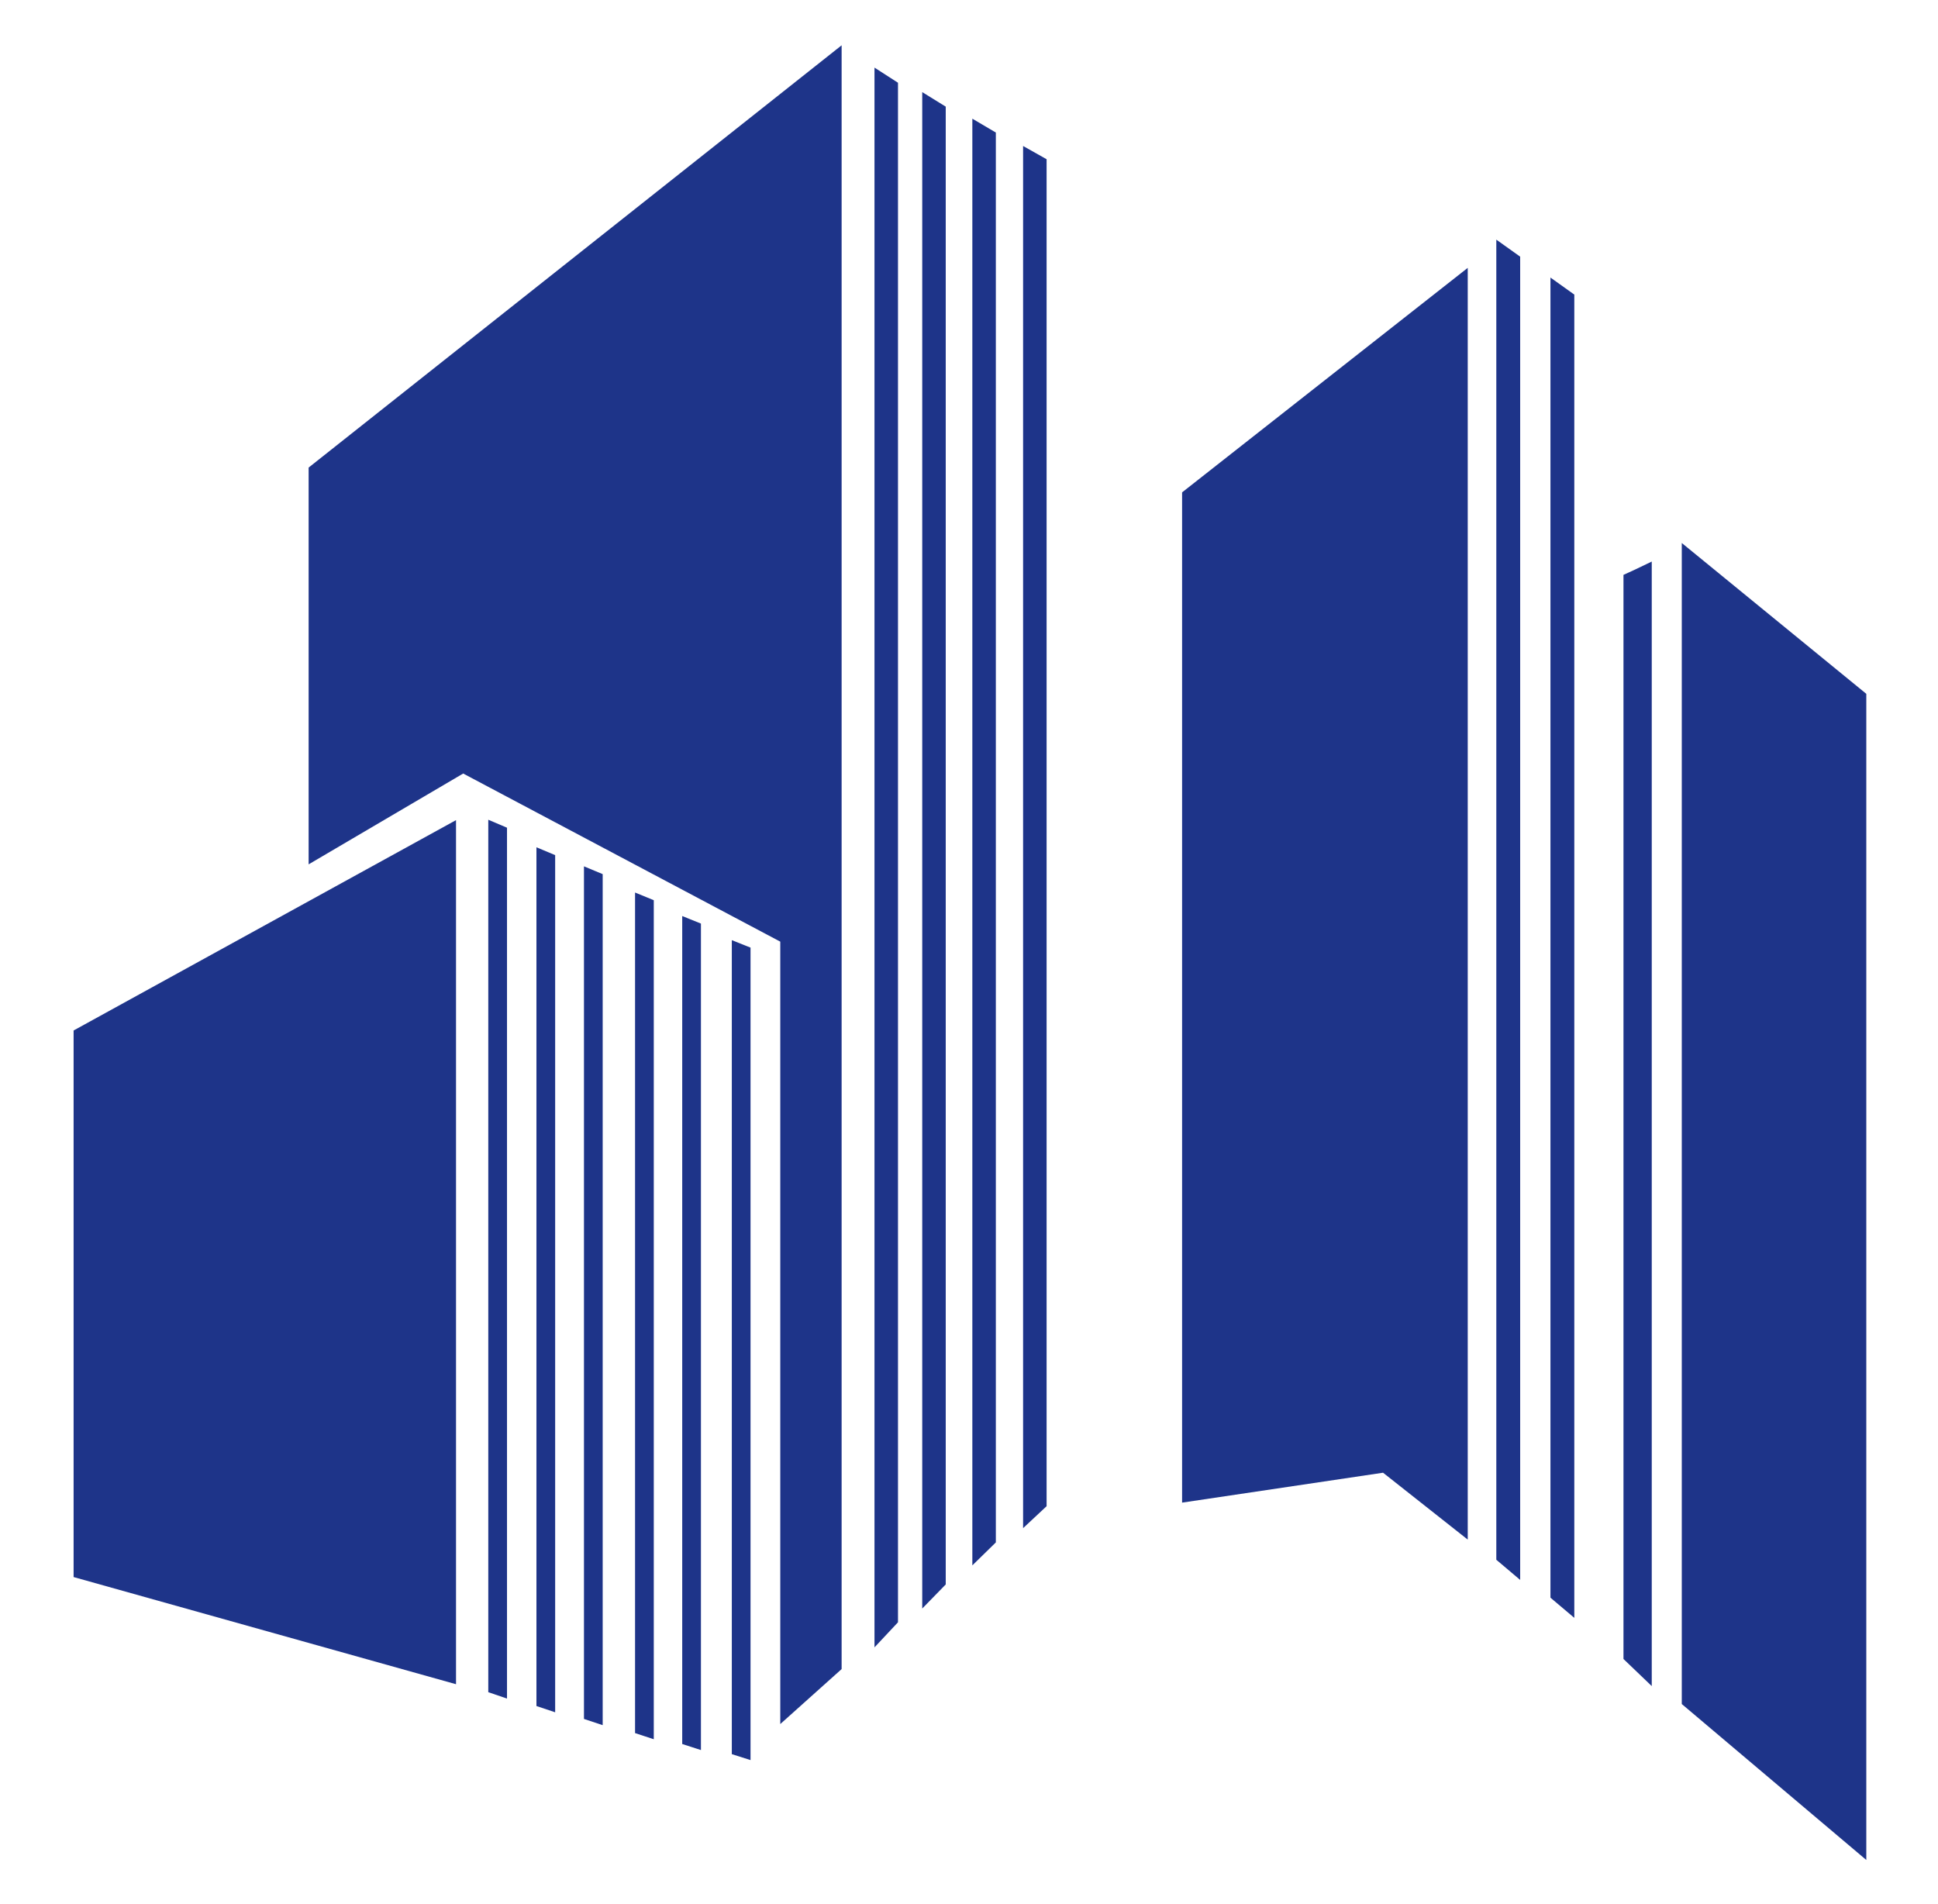 <?xml version="1.0" encoding="UTF-8" standalone="no"?>
<!-- Created with Inkscape (http://www.inkscape.org/) -->

<svg
   version="1.1"
   id="svg1"
   width="282"
   height="277"
   viewBox="0 0 282 277"
   sodipodi:docname="fav-ico.svg"
   inkscape:version="1.4.2 (f4327f4, 2025-05-13)"
   xmlns:inkscape="http://www.inkscape.org/namespaces/inkscape"
   xmlns:sodipodi="http://sodipodi.sourceforge.net/DTD/sodipodi-0.dtd"
   xmlns="http://www.w3.org/2000/svg"
   xmlns:svg="http://www.w3.org/2000/svg">
  <defs
     id="defs1">
    <rect
       x="2.929"
       y="227.742"
       width="452.556"
       height="45.402"
       id="rect8" />
  </defs>
  <sodipodi:namedview
     id="namedview1"
     pagecolor="#ffffff"
     bordercolor="#000000"
     borderopacity="0.25"
     inkscape:showpageshadow="2"
     inkscape:pageopacity="0.0"
     inkscape:pagecheckerboard="0"
     inkscape:deskcolor="#d1d1d1"
     inkscape:zoom="1.3655779"
     inkscape:cx="251.908"
     inkscape:cy="184.9034"
     inkscape:window-width="1600"
     inkscape:window-height="829"
     inkscape:window-x="-8"
     inkscape:window-y="-8"
     inkscape:window-maximized="1"
     inkscape:current-layer="g1" />
  <g
     inkscape:groupmode="layer"
     inkscape:label="Image"
     id="g1">
    <path
       style="fill:#1e3489;fill-opacity:1;stroke-width:1.243"
       d="m 92.408,129.865 v 122.304 l 2.724,0.894 V 130.982 Z"
       id="path7-23-8" />
    <g
       id="g4"
       style="fill:#1e3489;fill-opacity:1"
       transform="matrix(1.266,0,0,1.266,-135.478,-0.829)">
      <path
         style="fill:#1e3489;fill-opacity:1"
         d="M 242.879,173.353 V 57.244 L 275.711,31.441 V 177.602 l -9.734,-7.687 z"
         id="path1" />
      <path
         style="fill:#1e3489;fill-opacity:1"
         d="M 278.995,28.197 V 179.919 l 2.742,2.318 V 30.153 Z"
         id="path2" />
      <path
         style="fill:#1e3489;fill-opacity:1"
         d="M 285.218,32.555 V 184.278 l 2.742,2.318 V 34.512 Z"
         id="path2-8" />
      <path
         style="fill:#1e3489;fill-opacity:1"
         d="M 296.861,65.195 V 194.438 l -3.25,-3.114 V 66.725 l 1.256,-0.574"
         id="path3"
         sodipodi:nodetypes="ccccc" />
      <path
         style="fill:#1e3489;fill-opacity:1"
         d="M 300.312,63.062 V 196.5 l 21.209,17.924 V 80.398 Z"
         id="path4" />
    </g>
    <path
       style="fill:#1e3489;fill-opacity:1;stroke-width:1.266"
       d="M 44.909,125.766 V 68.033 L 122.466,6.591 V 242.855 l -8.927,7.999 V 137.012 L 67.399,112.55 Z"
       id="path5" />
    <path
       style="fill:#1e3489;fill-opacity:1;stroke-width:1.266"
       d="M 10.71,229.466 V 149.938 L 66.356,119.332 V 245.058 Z"
       id="path6" />
    <path
       style="fill:#1e3489;fill-opacity:1;stroke-width:1.266"
       d="m 71.051,119.274 v 126.943 l 2.724,0.927 V 120.434 Z"
       id="path7" />
    <path
       style="fill:#1e3489;fill-opacity:1;stroke-width:1.256"
       d="m 78.058,123.282 v 124.949 l 2.724,0.913 V 124.423 Z"
       id="path7-2" />
    <path
       style="fill:#1e3489;fill-opacity:1;stroke-width:1.252"
       d="m 84.973,126.055 v 124.054 l 2.724,0.906 V 127.188 Z"
       id="path7-23" />
    <path
       style="fill:#1e3489;fill-opacity:1;stroke-width:1.234"
       d="m 99.27,133.284 v 120.473 l 2.724,0.88 V 134.384 Z"
       id="path7-23-3" />
    <path
       style="fill:#1e3489;fill-opacity:1;stroke-width:1.223"
       d="m 106.487,136.797 v 118.435 l 2.724,0.865 V 137.879 Z"
       id="path7-23-3-8" />
    <path
       style="fill:#1e3489;fill-opacity:1;stroke-width:1.266"
       d="m 127.248,9.837 3.42,2.203 V 236.045 l -3.42,3.652 z"
       id="path8" />
    <path
       style="fill:#1e3489;fill-opacity:1;stroke-width:1.241"
       d="m 134.195,13.403 3.42,2.114 V 230.54 l -3.42,3.505 z"
       id="path8-7" />
    <path
       style="fill:#1e3489;fill-opacity:1;stroke-width:1.212"
       d="m 141.486,17.268 3.42,2.017 V 224.424 l -3.42,3.344 z"
       id="path8-7-8" />
    <path
       style="fill:#1e3489;fill-opacity:1;stroke-width:1.185"
       d="m 148.871,21.241 3.42,1.927 V 219.156 l -3.42,3.195 z"
       id="path8-7-8-8" />
  </g>
</svg>
